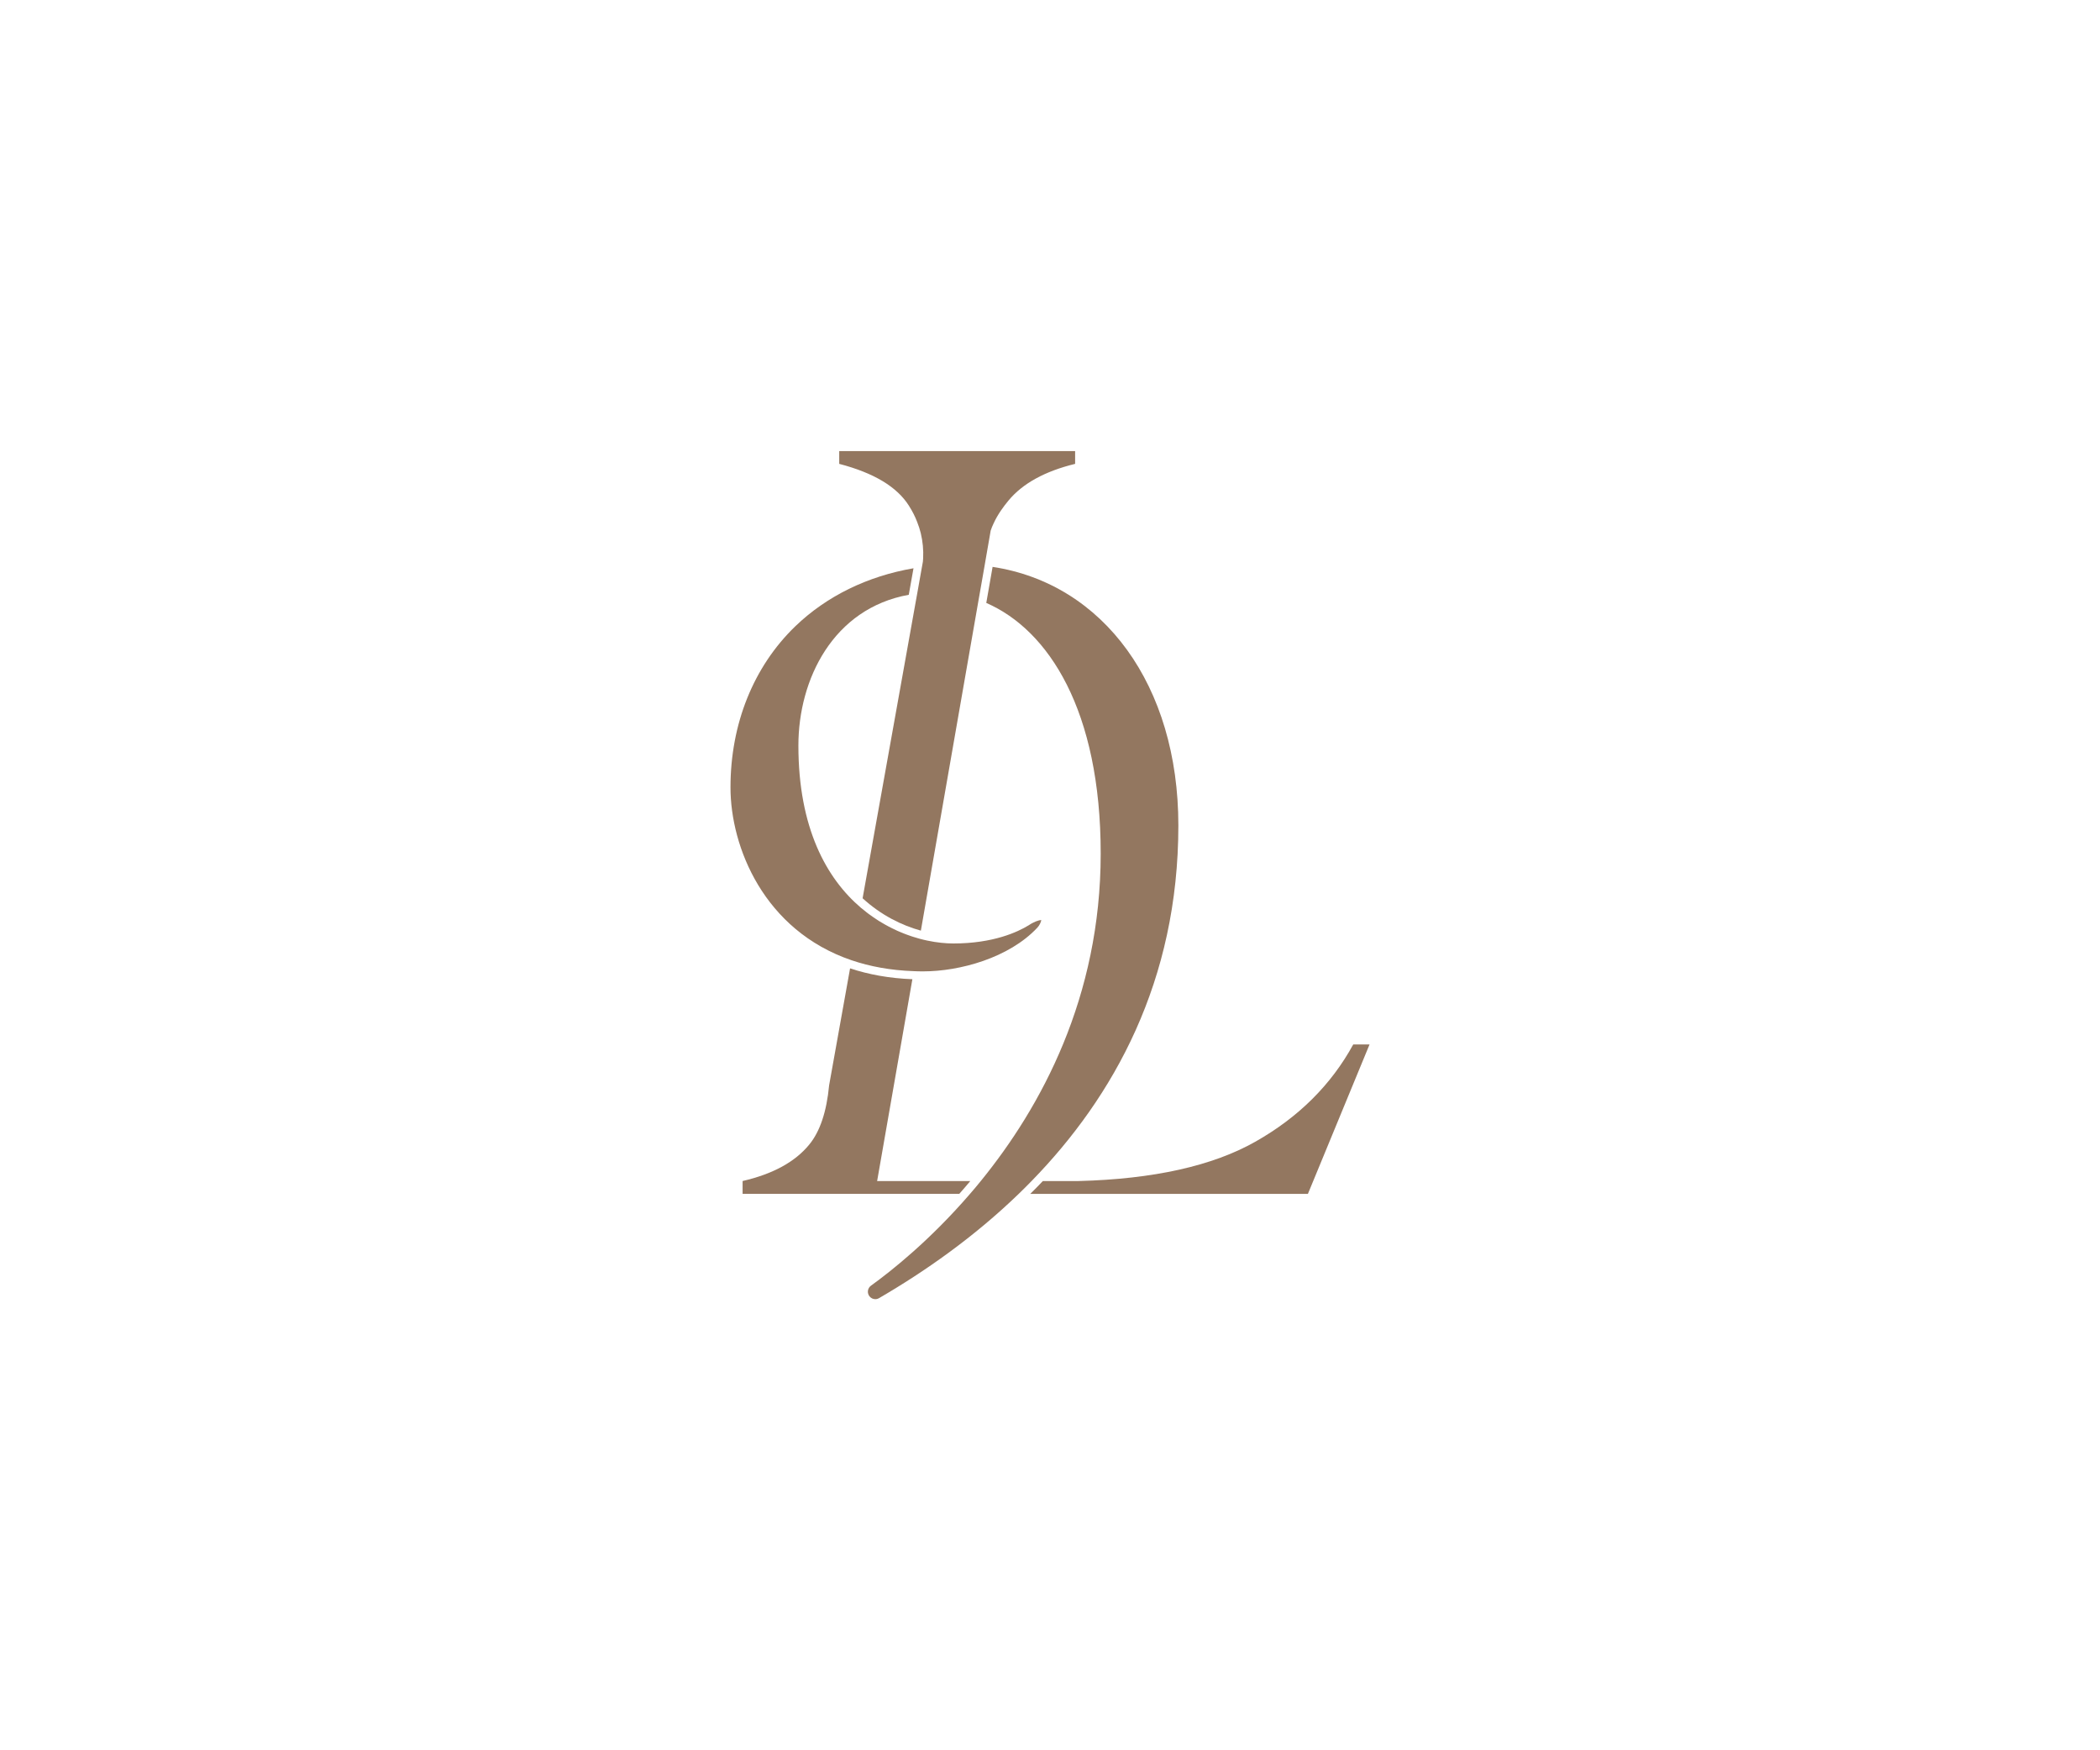 <svg xml:space="preserve" style="enable-background:new 0 0 1200 1000;" viewBox="0 0 1200 1000" y="0px" x="0px" xmlns:xlink="http://www.w3.org/1999/xlink" xmlns="http://www.w3.org/2000/svg" id="Layer_1" version="1.1">
<style type="text/css">
	.st0{fill:#937760;}
</style>
<g>
	<path d="M486.58,548.62c10.47,3.56,22.29,5.78,35.58,6.24c1.78,0.09,3.58,0.12,5.41,0.12
		c20.83,0,49.03-7.7,65.17-24.94c1.25-1.25,2.22-3.44,2.27-4.39h-0.07c-1.13,0-4.05,0.92-7.14,3.01
		c-6.33,3.88-20.34,10.38-42.98,10.38c-4.48,0-9.52-0.51-14.91-1.64c-1.46-0.3-2.91-0.67-4.42-1.06l-0.17-0.05
		c-1.13-0.31-2.27-0.66-3.42-1.02c-0.41-0.13-0.81-0.26-1.23-0.4c-0.96-0.32-1.92-0.66-2.88-1.02c-0.54-0.2-1.08-0.42-1.62-0.63
		c-0.75-0.3-1.49-0.61-2.24-0.93c-0.26-0.11-0.52-0.22-0.78-0.33c-0.09-0.05-0.18-0.07-0.28-0.12c-0.16-0.07-0.32-0.15-0.47-0.22
		c-0.94-0.43-1.87-0.88-2.81-1.35c-0.65-0.32-1.3-0.66-1.95-1c-0.65-0.35-1.3-0.71-1.95-1.07c-0.67-0.38-1.35-0.75-2.01-1.17
		c-0.99-0.55-1.97-1.18-2.94-1.85c-0.55-0.34-1.09-0.72-1.64-1.09c-0.82-0.57-1.65-1.14-2.46-1.75c-0.07-0.05-0.13-0.09-0.2-0.14
		c-0.39-0.29-0.77-0.59-1.16-0.89c-1.12-0.86-2.23-1.74-3.33-2.67c-19.67-16.76-35.72-45.61-35.72-92.7
		c0-37.84,19.86-78.32,63.07-86.12l0.28-1.53l2.43-13.62c-26.26,4.51-49.66,15.91-67.57,33.17c-23.86,23.05-37.01,55.71-37.01,92.03
		C417.41,484,436.58,531.6,486.58,548.62z" class="st0"></path>
	<path d="M673.35,471.56c0-80.01-42.77-138.06-106.16-147.68l-0.02,0.16l-3.58,20.44
		c35.65,15.51,65.38,61.47,65.38,143.22c0,82.09-34.01,144.7-68.52,187.07c-2.03,2.52-4.09,4.97-6.15,7.33
		c-22.73,26.38-44.8,43.95-56.64,52.48c-0.92,0.69-1.53,1.69-1.69,2.84s0.16,2.31,0.9,3.24c0.81,1.02,2.01,1.6,3.31,1.6
		c0,0,0,0,0.02,0c0.74,0,1.48-0.21,2.15-0.6c26.26-15.28,54.21-34.86,79.76-59.55c2.47-2.38,4.92-4.83,7.35-7.33
		C636.36,626.69,673.35,560.55,673.35,471.56z" class="st0"></path>
	<path d="M554.46,674.77h-53.24l20.14-115.31c-13.22-0.51-25.06-2.7-35.6-6.2l-11.98,66.83
		c-1.43,15.12-5.22,26.42-11.4,33.91c-8.09,9.87-20.78,16.78-38.03,20.76v7.33h123.82C550.25,679.74,552.35,677.29,554.46,674.77z" class="st0"></path>
	<path d="M519.39,288.95c0.05,0.05,0.07,0.09,0.09,0.16c1.85,2.89,3.42,5.96,4.62,9.13c0.83,2.08,1.53,4.23,2.06,6.4
		c1.13,4.74,1.6,9.59,1.34,14.5c-0.05,0.6-0.09,1.2-0.14,1.8l-0.53,2.94l-2.7,15.19l-0.86,4.76l-30.35,169.39
		c10.59,9.71,22.42,15.49,33.29,18.49l27.67-158.52l4.51-25.82l0.81-4.65l1.32-7.49l2.1-11.98l0.58-3.38l0.21-1.2l2.08-11.95
		l0.23-1.34l0.28-1.6l0.09-0.58c0.49-1.46,1.04-2.84,1.69-4.16c2.4-5.25,5.66-9.62,8.55-13.11c8.07-9.71,20.76-16.69,38.03-20.9
		v-7.31h-134.8v7.31C499.25,270.16,512.54,278.09,519.39,288.95z" class="st0"></path>
	<path d="M773.27,596.75c-12.6,23.03-31.19,41.52-55.78,55.46c-24.53,13.92-58.33,21.45-101.21,22.56h-20.37
		c-2.36,2.5-4.76,4.95-7.19,7.33h158.66l35.21-85.35H773.27z" class="st0"></path>
</g>
</svg>
